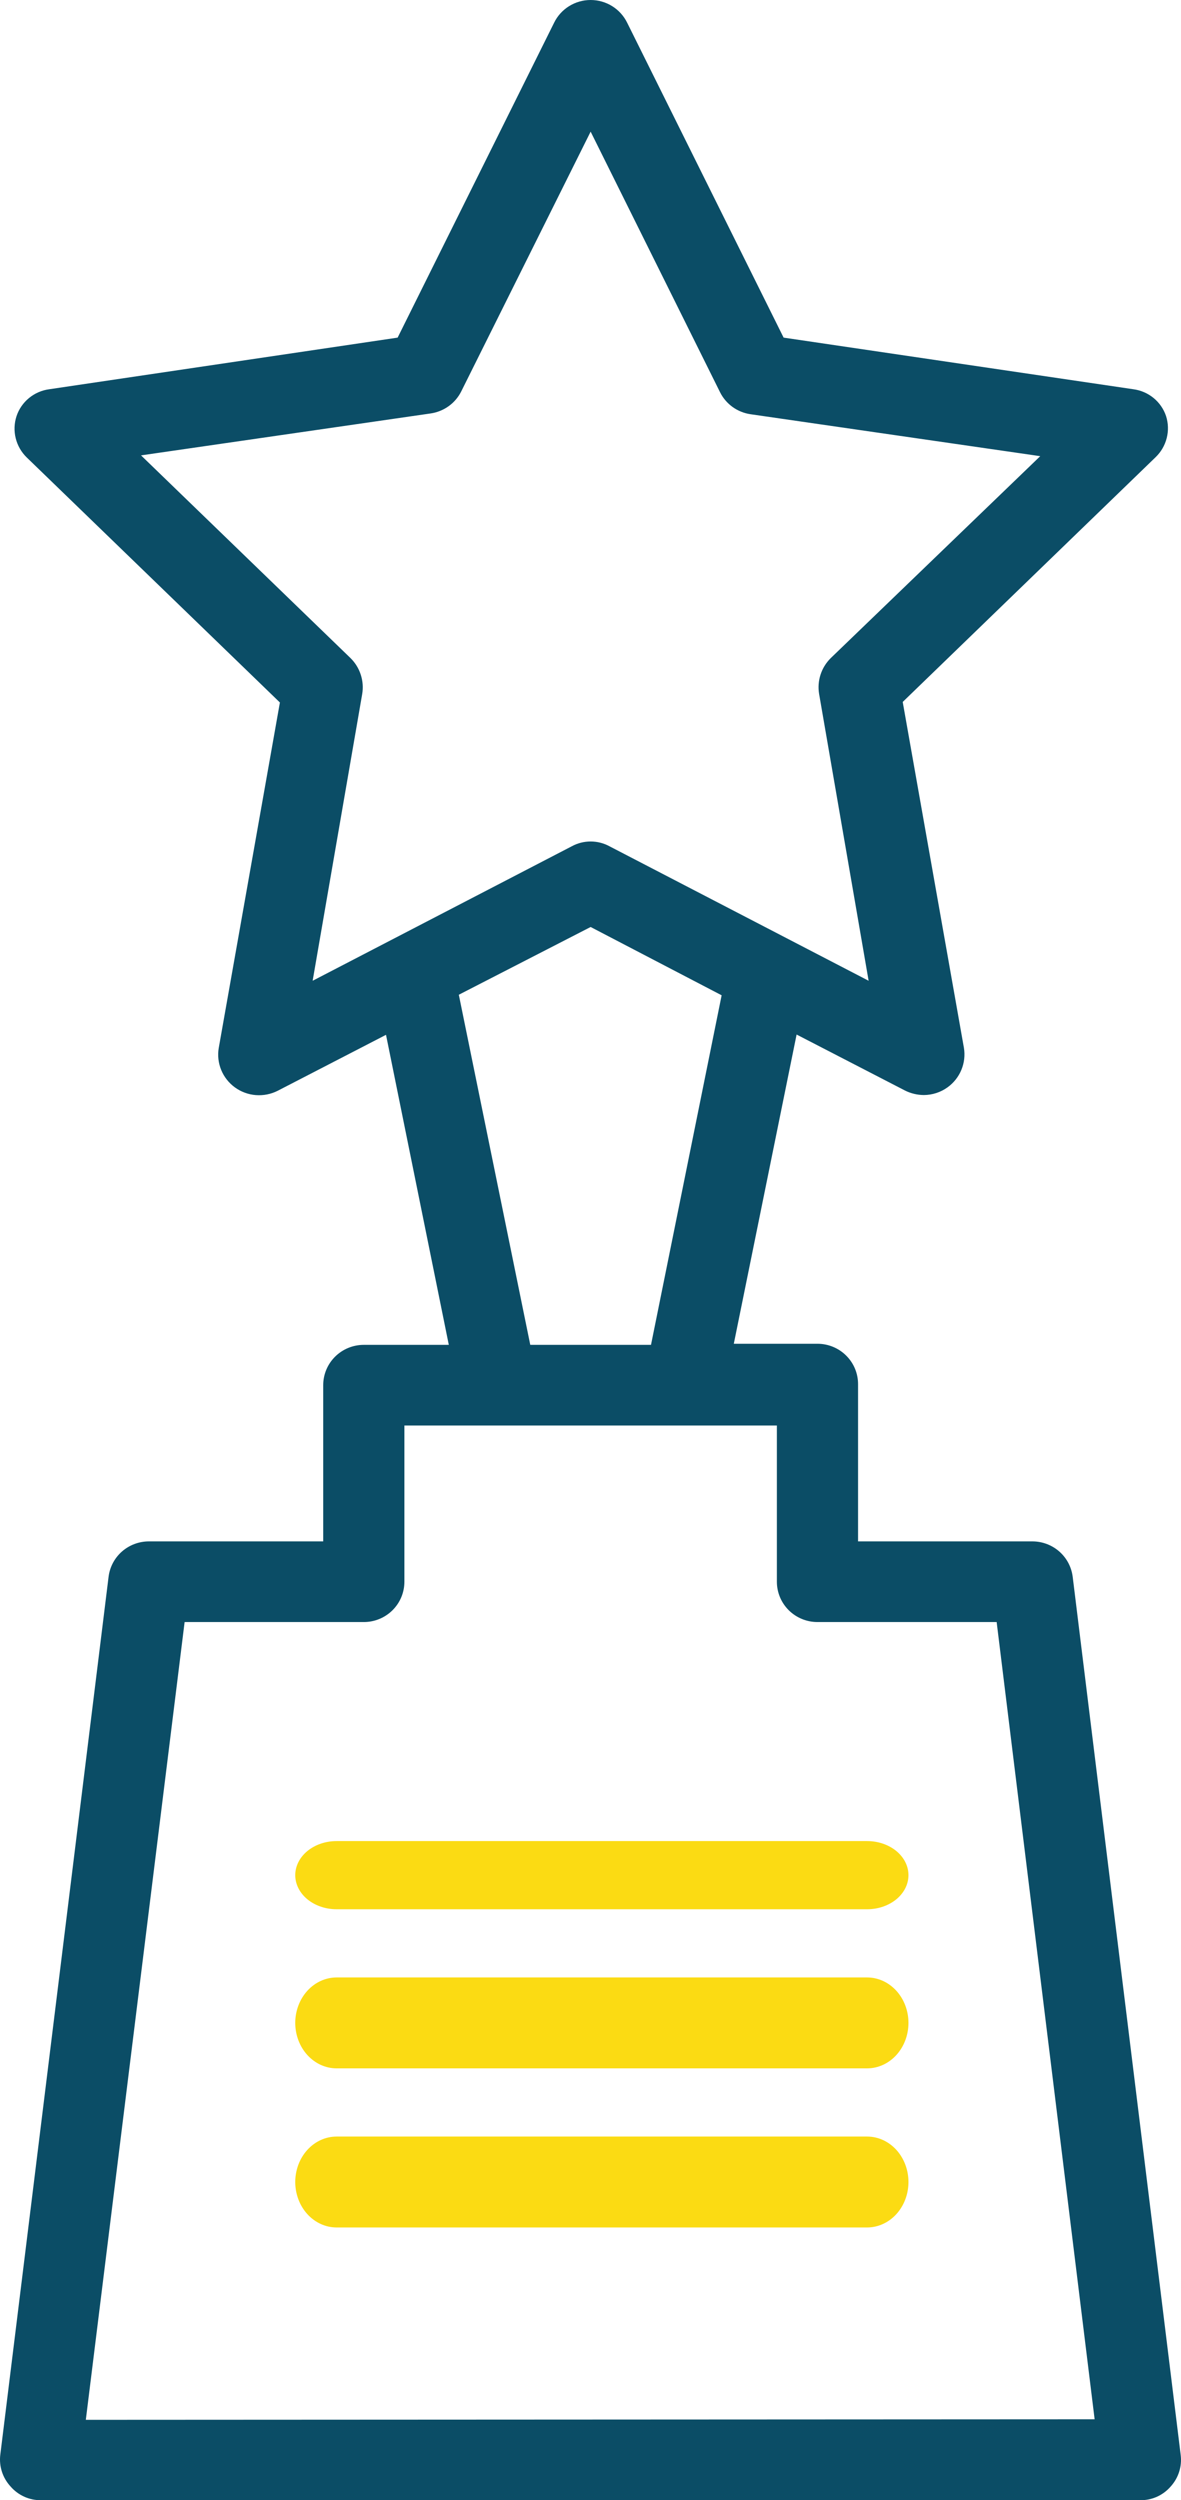 <svg width="52" height="110" viewBox="0 0 52 110" fill="none" xmlns="http://www.w3.org/2000/svg">
<path d="M47.232 69.377C47.179 68.946 46.97 68.549 46.642 68.261C46.315 67.974 45.893 67.815 45.456 67.815H37.781V60.895C37.781 60.424 37.593 59.973 37.257 59.64C36.922 59.307 36.467 59.12 35.993 59.12H32.31L35.075 45.516L39.843 47.977C40.101 48.107 40.387 48.176 40.677 48.178C41.054 48.176 41.421 48.056 41.726 47.835C41.996 47.639 42.206 47.373 42.332 47.066C42.458 46.759 42.496 46.423 42.441 46.096L39.747 30.883L50.891 20.106C51.126 19.877 51.292 19.588 51.372 19.27C51.452 18.953 51.442 18.62 51.343 18.308C51.239 17.996 51.048 17.72 50.794 17.511C50.538 17.302 50.229 17.168 49.901 17.125L34.503 14.854L27.615 1.001C27.468 0.701 27.24 0.448 26.955 0.271C26.671 0.094 26.342 0 26.006 0C25.67 0 25.341 0.094 25.056 0.271C24.772 0.448 24.543 0.701 24.397 1.001L17.508 14.854L2.17 17.125C1.842 17.168 1.533 17.302 1.278 17.511C1.023 17.72 0.832 17.996 0.728 18.308C0.624 18.623 0.612 18.961 0.692 19.283C0.772 19.605 0.941 19.898 1.181 20.13L12.324 30.907L9.631 46.108C9.576 46.434 9.614 46.77 9.74 47.076C9.866 47.382 10.076 47.648 10.345 47.843C10.615 48.038 10.934 48.155 11.266 48.181C11.599 48.206 11.932 48.14 12.229 47.989L16.996 45.528L19.761 59.168H16.019C15.544 59.168 15.09 59.355 14.755 59.687C14.419 60.02 14.231 60.471 14.231 60.942V67.815H6.556C6.119 67.815 5.697 67.974 5.369 68.261C5.042 68.549 4.832 68.946 4.78 69.377L0.013 108.001C-0.018 108.252 0.007 108.507 0.085 108.748C0.163 108.989 0.293 109.21 0.466 109.397C0.631 109.588 0.835 109.74 1.066 109.845C1.296 109.949 1.547 110.002 1.8 110H50.211C50.465 110.002 50.715 109.949 50.946 109.845C51.176 109.74 51.381 109.588 51.546 109.397C51.715 109.211 51.842 108.991 51.918 108.752C51.994 108.513 52.018 108.261 51.987 108.013L47.232 69.377ZM15.435 28.955L6.21 20.035L18.962 18.19C19.249 18.148 19.522 18.038 19.756 17.869C19.991 17.701 20.181 17.477 20.309 17.22L26.006 5.792L31.703 17.255C31.831 17.513 32.021 17.736 32.255 17.905C32.49 18.074 32.763 18.184 33.049 18.225L45.802 20.07L36.577 28.955C36.372 29.158 36.218 29.406 36.129 29.68C36.04 29.953 36.018 30.244 36.065 30.528L38.246 43.15L26.84 37.235C26.585 37.096 26.298 37.022 26.006 37.022C25.714 37.022 25.427 37.096 25.172 37.235L13.766 43.15L15.947 30.54C15.996 30.254 15.975 29.961 15.885 29.685C15.796 29.409 15.642 29.159 15.435 28.955ZM20.202 43.765L26.006 40.784L31.774 43.789L28.664 59.168H23.348L20.202 43.765ZM3.779 106.463L8.129 71.364H16.019C16.493 71.364 16.948 71.177 17.283 70.844C17.618 70.512 17.806 70.06 17.806 69.59V62.717H34.206V69.59C34.206 70.06 34.394 70.512 34.729 70.844C35.064 71.177 35.519 71.364 35.993 71.364H43.883L48.197 106.439L3.779 106.463Z" fill="#0B4D66"/>
<path d="M38.179 81H14.821C14.338 81 13.875 81.158 13.533 81.439C13.192 81.721 13 82.102 13 82.5C13 82.898 13.192 83.279 13.533 83.561C13.875 83.842 14.338 84 14.821 84H38.179C38.662 84 39.125 83.842 39.467 83.561C39.808 83.279 40 82.898 40 82.5C40 82.102 39.808 81.721 39.467 81.439C39.125 81.158 38.662 81 38.179 81Z" fill="#FBDB13"/>
<path d="M38.179 94H14.821C14.338 94 13.875 94.211 13.533 94.586C13.192 94.961 13 95.47 13 96C13 96.53 13.192 97.039 13.533 97.414C13.875 97.789 14.338 98 14.821 98H38.179C38.662 98 39.125 97.789 39.467 97.414C39.808 97.039 40 96.53 40 96C40 95.47 39.808 94.961 39.467 94.586C39.125 94.211 38.662 94 38.179 94Z" fill="#FBDB13"/>
<path d="M38.179 87H14.821C14.338 87 13.875 87.211 13.533 87.586C13.192 87.961 13 88.47 13 89C13 89.53 13.192 90.039 13.533 90.414C13.875 90.789 14.338 91 14.821 91H38.179C38.662 91 39.125 90.789 39.467 90.414C39.808 90.039 40 89.53 40 89C40 88.47 39.808 87.961 39.467 87.586C39.125 87.211 38.662 87 38.179 87Z" fill="#FBDB13"/>
</svg>
